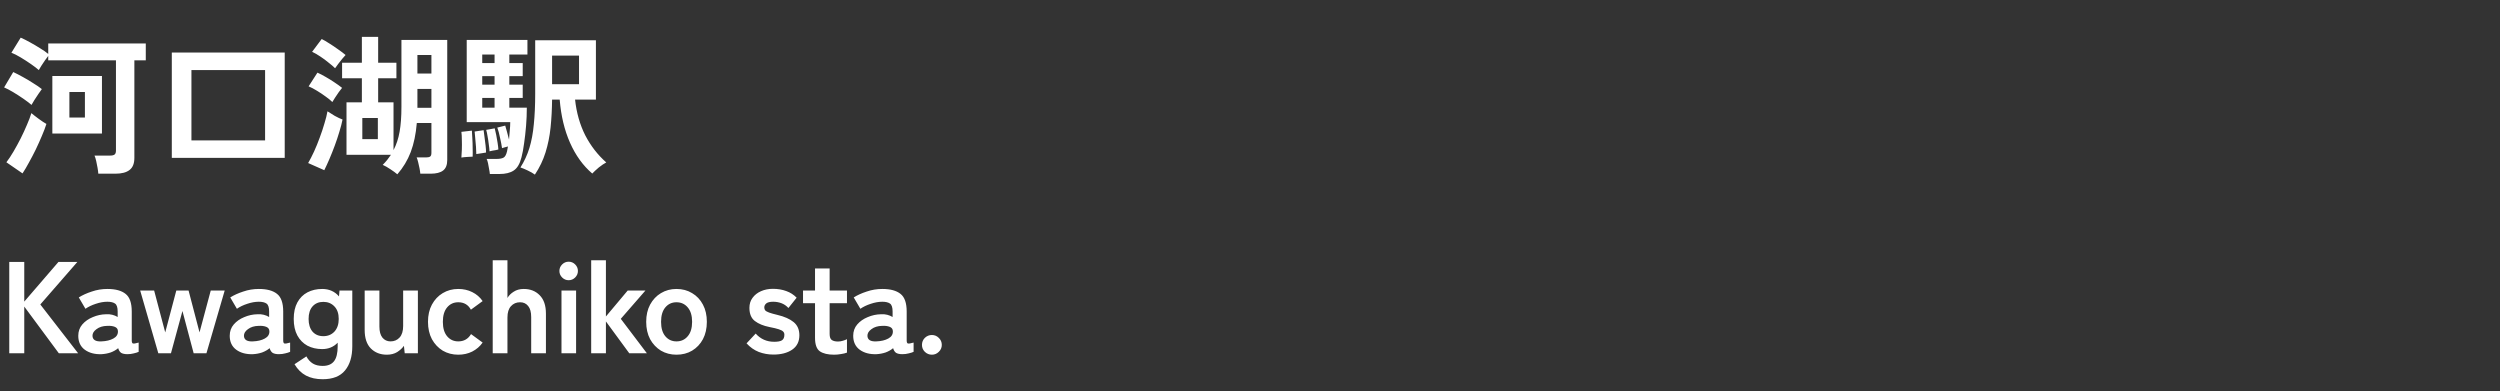 <svg width="460" height="72" viewBox="0 0 460 72" fill="none" xmlns="http://www.w3.org/2000/svg">
<rect x="0" y="0" width="460" height="72" fill="#333333" stroke="none"/>
<path d="M18.088 31.96C18.069 31.661 18.023 31.297 17.948 30.868C17.873 30.439 17.789 30.019 17.696 29.608C17.603 29.197 17.5 28.871 17.388 28.628H20.244C20.636 28.628 20.916 28.563 21.084 28.432C21.252 28.301 21.336 28.059 21.336 27.704V11.1H8.876V10.288C8.708 10.512 8.503 10.792 8.26 11.128C8.036 11.464 7.812 11.8 7.588 12.136C7.383 12.453 7.233 12.705 7.14 12.892C6.804 12.593 6.328 12.229 5.712 11.8C5.096 11.371 4.461 10.96 3.808 10.568C3.155 10.176 2.585 9.887 2.1 9.7L3.808 6.928C4.293 7.133 4.853 7.413 5.488 7.768C6.141 8.123 6.776 8.496 7.392 8.888C8.008 9.261 8.503 9.607 8.876 9.924V7.992H26.824V11.1H24.724V29.048C24.724 30.075 24.435 30.812 23.856 31.26C23.277 31.727 22.4 31.96 21.224 31.96H18.088ZM9.632 24.568V13.984H18.76V24.568H9.632ZM4.144 31.904L1.176 29.86C1.605 29.3 2.044 28.637 2.492 27.872C2.94 27.107 3.379 26.304 3.808 25.464C4.237 24.605 4.62 23.775 4.956 22.972C5.311 22.169 5.581 21.451 5.768 20.816C6.123 21.115 6.58 21.469 7.14 21.88C7.7 22.291 8.167 22.599 8.54 22.804C8.335 23.457 8.055 24.195 7.7 25.016C7.364 25.819 6.991 26.649 6.58 27.508C6.169 28.348 5.749 29.151 5.32 29.916C4.909 30.681 4.517 31.344 4.144 31.904ZM5.796 19.304C5.46 19.005 4.984 18.641 4.368 18.212C3.752 17.783 3.117 17.372 2.464 16.98C1.811 16.588 1.241 16.289 0.756 16.084L2.436 13.256C2.996 13.517 3.593 13.825 4.228 14.18C4.881 14.535 5.507 14.908 6.104 15.3C6.72 15.673 7.252 16.037 7.7 16.392C7.551 16.579 7.345 16.868 7.084 17.26C6.823 17.633 6.571 18.016 6.328 18.408C6.085 18.8 5.908 19.099 5.796 19.304ZM12.768 21.628H15.624V16.924H12.768V21.628ZM31.612 29.048V9.672H52.388V29.048H31.612ZM35.224 25.828H48.776V12.892H35.224V25.828ZM73.108 32.072C72.809 31.811 72.389 31.503 71.848 31.148C71.325 30.793 70.849 30.523 70.42 30.336C70.719 30.037 70.989 29.739 71.232 29.44C71.475 29.123 71.708 28.805 71.932 28.488H63.756V18.828H66.584V14.404H62.944V11.548H66.584V6.788H69.58V11.548H72.94V14.404H69.58V18.828H72.408V27.62C72.931 26.631 73.304 25.501 73.528 24.232C73.752 22.963 73.864 21.441 73.864 19.668V7.348H82.292V29.44C82.292 30.336 82.04 30.98 81.536 31.372C81.032 31.764 80.267 31.96 79.24 31.96H77.336C77.317 31.699 77.271 31.372 77.196 30.98C77.121 30.607 77.037 30.233 76.944 29.86C76.851 29.468 76.757 29.169 76.664 28.964H78.428C78.764 28.964 79.007 28.908 79.156 28.796C79.305 28.684 79.38 28.46 79.38 28.124V22.636H76.692C76.524 24.671 76.151 26.453 75.572 27.984C74.993 29.496 74.172 30.859 73.108 32.072ZM59.668 31.316L56.7 30C57.055 29.384 57.419 28.675 57.792 27.872C58.165 27.051 58.511 26.201 58.828 25.324C59.164 24.428 59.453 23.56 59.696 22.72C59.957 21.88 60.144 21.133 60.256 20.48C60.629 20.723 61.077 21.003 61.6 21.32C62.141 21.619 62.617 21.843 63.028 21.992C62.897 22.664 62.701 23.42 62.44 24.26C62.197 25.081 61.917 25.921 61.6 26.78C61.283 27.639 60.956 28.46 60.62 29.244C60.284 30.028 59.967 30.719 59.668 31.316ZM61.152 18.772C60.835 18.455 60.424 18.119 59.92 17.764C59.416 17.391 58.884 17.036 58.324 16.7C57.783 16.364 57.269 16.093 56.784 15.888L58.408 13.368C58.875 13.573 59.379 13.835 59.92 14.152C60.48 14.469 61.021 14.805 61.544 15.16C62.085 15.515 62.552 15.851 62.944 16.168C62.795 16.336 62.599 16.588 62.356 16.924C62.113 17.26 61.88 17.605 61.656 17.96C61.432 18.296 61.264 18.567 61.152 18.772ZM61.656 12.556C61.339 12.239 60.937 11.893 60.452 11.52C59.985 11.128 59.481 10.755 58.94 10.4C58.417 10.045 57.913 9.756 57.428 9.532L59.192 7.18C59.584 7.367 60.051 7.637 60.592 7.992C61.133 8.328 61.675 8.692 62.216 9.084C62.757 9.457 63.215 9.803 63.588 10.12C63.439 10.288 63.233 10.521 62.972 10.82C62.729 11.119 62.487 11.427 62.244 11.744C62.001 12.061 61.805 12.332 61.656 12.556ZM66.668 25.604H69.524V21.712H66.668V25.604ZM76.804 19.836H79.38V16.364H76.804V19.836ZM76.804 13.536H79.38V10.12H76.804V13.536ZM98.42 32.128C98.065 31.867 97.627 31.615 97.104 31.372C96.6 31.129 96.152 30.943 95.76 30.812C96.469 29.692 97.02 28.497 97.412 27.228C97.804 25.94 98.075 24.484 98.224 22.86C98.392 21.236 98.476 19.369 98.476 17.26V7.404H109.648V18.324H105.812C106.073 20.751 106.699 22.944 107.688 24.904C108.696 26.845 109.984 28.507 111.552 29.888C111.16 30.093 110.703 30.401 110.18 30.812C109.676 31.241 109.275 31.615 108.976 31.932C107.277 30.476 105.915 28.591 104.888 26.276C103.861 23.961 103.227 21.311 102.984 18.324H101.584C101.565 20.135 101.472 21.852 101.304 23.476C101.136 25.081 100.828 26.603 100.38 28.04C99.932 29.477 99.279 30.84 98.42 32.128ZM90.132 32.016C90.113 31.773 90.067 31.465 89.992 31.092C89.936 30.737 89.871 30.383 89.796 30.028C89.721 29.692 89.637 29.431 89.544 29.244H91.336C91.896 29.244 92.325 29.169 92.624 29.02C92.923 28.871 93.147 28.479 93.296 27.844C93.352 27.62 93.408 27.321 93.464 26.948C93.277 27.004 93.072 27.06 92.848 27.116C92.624 27.172 92.465 27.219 92.372 27.256C92.297 26.715 92.176 26.08 92.008 25.352C91.859 24.605 91.691 23.98 91.504 23.476L92.96 23.112C93.053 23.411 93.165 23.803 93.296 24.288C93.427 24.755 93.548 25.221 93.66 25.688C93.716 25.147 93.763 24.596 93.8 24.036C93.856 23.476 93.884 22.953 93.884 22.468H85.876V7.348H97.048V10.036H93.716V11.604H96.18V14.012H93.716V15.58H96.18V18.016H93.716V19.808H96.936C96.936 20.909 96.889 22.029 96.796 23.168C96.703 24.307 96.581 25.38 96.432 26.388C96.301 27.377 96.143 28.227 95.956 28.936C95.657 30.131 95.181 30.943 94.528 31.372C93.893 31.801 93.016 32.016 91.896 32.016H90.132ZM101.584 15.496H106.54V10.232H101.584V15.496ZM84.896 28.992C84.933 28.581 84.961 28.087 84.98 27.508C84.999 26.929 84.999 26.351 84.98 25.772C84.98 25.175 84.952 24.671 84.896 24.26L86.828 24.036C86.865 24.409 86.893 24.895 86.912 25.492C86.949 26.071 86.968 26.659 86.968 27.256C86.987 27.853 86.987 28.376 86.968 28.824C86.669 28.824 86.324 28.843 85.932 28.88C85.559 28.899 85.213 28.936 84.896 28.992ZM87.64 28.348C87.64 28.012 87.621 27.573 87.584 27.032C87.547 26.491 87.5 25.959 87.444 25.436C87.407 24.895 87.369 24.484 87.332 24.204L88.984 23.952C89.04 24.307 89.096 24.736 89.152 25.24C89.227 25.744 89.292 26.257 89.348 26.78C89.404 27.284 89.432 27.713 89.432 28.068C89.245 28.087 88.956 28.133 88.564 28.208C88.172 28.264 87.864 28.311 87.64 28.348ZM90.076 27.844C90.057 27.471 90.011 27.041 89.936 26.556C89.88 26.052 89.805 25.557 89.712 25.072C89.637 24.587 89.553 24.195 89.46 23.896L91.028 23.616C91.121 23.952 91.215 24.363 91.308 24.848C91.401 25.333 91.485 25.819 91.56 26.304C91.635 26.771 91.681 27.172 91.7 27.508C91.607 27.527 91.448 27.564 91.224 27.62C91 27.657 90.776 27.695 90.552 27.732C90.328 27.769 90.169 27.807 90.076 27.844ZM88.732 19.808H91V18.016H88.732V19.808ZM88.732 15.58H91V14.012H88.732V15.58ZM88.732 11.604H91V10.036H88.732V11.604ZM1.704 65V48.2H4.464V55.496L10.752 48.2H14.232L7.416 56.024L14.376 65H10.824L4.464 56.408V65H1.704ZM18.698 65.168C17.45 65.216 16.418 64.944 15.602 64.352C14.802 63.76 14.402 62.904 14.402 61.784C14.402 60.968 14.65 60.272 15.146 59.696C15.642 59.12 16.282 58.672 17.066 58.352C17.85 58.016 18.658 57.84 19.49 57.824C19.906 57.792 20.298 57.824 20.666 57.92C21.034 58.016 21.362 58.152 21.65 58.328V57.32C21.65 56.568 21.49 56.08 21.17 55.856C20.85 55.632 20.378 55.52 19.754 55.52C19.082 55.52 18.37 55.648 17.618 55.904C16.882 56.144 16.25 56.448 15.722 56.816L14.498 54.728C15.154 54.312 15.946 53.952 16.874 53.648C17.802 53.328 18.762 53.168 19.754 53.168C21.242 53.168 22.362 53.472 23.114 54.08C23.866 54.672 24.242 55.752 24.242 57.32V62.624C24.242 62.96 24.314 63.152 24.458 63.2C24.618 63.248 24.97 63.192 25.514 63.032V64.736C25.274 64.848 24.97 64.944 24.602 65.024C24.25 65.12 23.866 65.168 23.45 65.168C22.954 65.168 22.57 65.088 22.298 64.928C22.042 64.752 21.858 64.464 21.746 64.064C21.346 64.4 20.882 64.664 20.354 64.856C19.826 65.032 19.274 65.136 18.698 65.168ZM18.65 62.816C19.546 62.784 20.282 62.608 20.858 62.288C21.45 61.968 21.73 61.512 21.698 60.92C21.682 60.536 21.482 60.272 21.098 60.128C20.73 59.984 20.266 59.928 19.706 59.96C18.922 59.976 18.274 60.176 17.762 60.56C17.25 60.928 17.002 61.344 17.018 61.808C17.05 62.528 17.594 62.864 18.65 62.816ZM29.129 65L25.793 53.456H28.361L30.401 61.16L32.441 53.456H34.697L36.713 61.16L38.777 53.456H41.345L37.985 65H35.633L33.569 57.224L31.457 65H29.129ZM46.566 65.168C45.318 65.216 44.286 64.944 43.47 64.352C42.67 63.76 42.27 62.904 42.27 61.784C42.27 60.968 42.518 60.272 43.014 59.696C43.51 59.12 44.15 58.672 44.934 58.352C45.718 58.016 46.526 57.84 47.358 57.824C47.774 57.792 48.166 57.824 48.534 57.92C48.902 58.016 49.23 58.152 49.518 58.328V57.32C49.518 56.568 49.358 56.08 49.038 55.856C48.718 55.632 48.246 55.52 47.622 55.52C46.95 55.52 46.238 55.648 45.486 55.904C44.75 56.144 44.118 56.448 43.59 56.816L42.366 54.728C43.022 54.312 43.814 53.952 44.742 53.648C45.67 53.328 46.63 53.168 47.622 53.168C49.11 53.168 50.23 53.472 50.982 54.08C51.734 54.672 52.11 55.752 52.11 57.32V62.624C52.11 62.96 52.182 63.152 52.326 63.2C52.486 63.248 52.838 63.192 53.382 63.032V64.736C53.142 64.848 52.838 64.944 52.47 65.024C52.118 65.12 51.734 65.168 51.318 65.168C50.822 65.168 50.438 65.088 50.166 64.928C49.91 64.752 49.726 64.464 49.614 64.064C49.214 64.4 48.75 64.664 48.222 64.856C47.694 65.032 47.142 65.136 46.566 65.168ZM46.518 62.816C47.414 62.784 48.15 62.608 48.726 62.288C49.318 61.968 49.598 61.512 49.566 60.92C49.55 60.536 49.35 60.272 48.966 60.128C48.598 59.984 48.134 59.928 47.574 59.96C46.79 59.976 46.142 60.176 45.63 60.56C45.118 60.928 44.87 61.344 44.886 61.808C44.918 62.528 45.462 62.864 46.518 62.816ZM59.374 69.776C58.174 69.776 57.15 69.552 56.302 69.104C55.454 68.656 54.75 67.96 54.19 67.016L56.374 65.576C56.694 66.168 57.094 66.608 57.574 66.896C58.054 67.184 58.654 67.328 59.374 67.328C60.318 67.328 61.014 67.04 61.462 66.464C61.91 65.888 62.134 64.968 62.134 63.704V63.056C61.382 63.84 60.43 64.232 59.278 64.232C58.27 64.232 57.366 64.024 56.566 63.608C55.782 63.176 55.166 62.552 54.718 61.736C54.27 60.904 54.046 59.888 54.046 58.688C54.046 57.472 54.27 56.456 54.718 55.64C55.166 54.824 55.782 54.208 56.566 53.792C57.366 53.376 58.27 53.168 59.278 53.168C60.558 53.168 61.59 53.624 62.374 54.536L62.47 53.456H64.822V63.704C64.822 65.608 64.374 67.096 63.478 68.168C62.598 69.24 61.23 69.776 59.374 69.776ZM59.494 61.856C60.326 61.856 61.006 61.576 61.534 61.016C62.062 60.44 62.326 59.664 62.326 58.688C62.326 57.696 62.062 56.928 61.534 56.384C61.006 55.824 60.326 55.544 59.494 55.544C58.662 55.544 57.998 55.824 57.502 56.384C57.022 56.928 56.782 57.696 56.782 58.688C56.782 59.664 57.022 60.44 57.502 61.016C57.998 61.576 58.662 61.856 59.494 61.856ZM71.179 65.264C69.979 65.264 68.995 64.88 68.227 64.112C67.475 63.344 67.099 62.208 67.099 60.704V53.456H69.811V60.104C69.811 60.984 69.995 61.656 70.363 62.12C70.747 62.584 71.243 62.816 71.851 62.816C72.539 62.816 73.099 62.576 73.531 62.096C73.963 61.616 74.179 60.912 74.179 59.984V53.456H76.891V65H74.467L74.323 63.632C74.019 64.064 73.603 64.448 73.075 64.784C72.547 65.104 71.915 65.264 71.179 65.264ZM84.318 65.264C83.262 65.264 82.31 65.016 81.462 64.52C80.63 64.008 79.966 63.304 79.47 62.408C78.99 61.496 78.75 60.432 78.75 59.216C78.75 58 78.99 56.944 79.47 56.048C79.966 55.136 80.63 54.432 81.462 53.936C82.31 53.424 83.262 53.168 84.318 53.168C85.262 53.168 86.118 53.36 86.886 53.744C87.67 54.128 88.31 54.68 88.806 55.4L86.646 56.984C86.15 56.072 85.374 55.616 84.318 55.616C83.486 55.616 82.806 55.928 82.278 56.552C81.75 57.176 81.486 58.064 81.486 59.216C81.486 60.368 81.75 61.256 82.278 61.88C82.806 62.504 83.486 62.816 84.318 62.816C85.358 62.816 86.142 62.368 86.67 61.472L88.806 63.032C88.31 63.736 87.67 64.288 86.886 64.688C86.118 65.072 85.262 65.264 84.318 65.264ZM90.659 65V47.888H93.371V54.824C93.627 54.376 94.011 53.992 94.523 53.672C95.035 53.336 95.651 53.168 96.371 53.168C97.571 53.168 98.547 53.552 99.299 54.32C100.067 55.088 100.451 56.216 100.451 57.704V65H97.739V58.352C97.739 57.44 97.555 56.76 97.187 56.312C96.819 55.848 96.323 55.616 95.699 55.616C95.011 55.616 94.451 55.856 94.019 56.336C93.587 56.8 93.371 57.496 93.371 58.424V65H90.659ZM103.313 65V53.456H106.001V65H103.313ZM104.633 51.56C104.169 51.56 103.769 51.392 103.433 51.056C103.097 50.72 102.929 50.32 102.929 49.856C102.929 49.392 103.097 48.992 103.433 48.656C103.769 48.32 104.169 48.152 104.633 48.152C105.097 48.152 105.497 48.32 105.833 48.656C106.169 48.992 106.337 49.392 106.337 49.856C106.337 50.32 106.169 50.72 105.833 51.056C105.497 51.392 105.097 51.56 104.633 51.56ZM108.777 65V47.888H111.489V58.232L115.497 53.456H118.761L114.225 58.664L119.025 65H115.785L111.489 59.144V65H108.777ZM124.468 65.264C123.412 65.264 122.46 65.016 121.612 64.52C120.78 64.008 120.116 63.304 119.62 62.408C119.14 61.496 118.9 60.432 118.9 59.216C118.9 58 119.14 56.944 119.62 56.048C120.116 55.136 120.78 54.432 121.612 53.936C122.46 53.424 123.412 53.168 124.468 53.168C125.556 53.168 126.516 53.424 127.348 53.936C128.196 54.432 128.86 55.136 129.34 56.048C129.82 56.944 130.06 58 130.06 59.216C130.06 60.432 129.82 61.496 129.34 62.408C128.86 63.304 128.196 64.008 127.348 64.52C126.516 65.016 125.556 65.264 124.468 65.264ZM124.468 62.816C125.316 62.816 126.004 62.504 126.532 61.88C127.076 61.256 127.348 60.368 127.348 59.216C127.348 58.064 127.076 57.176 126.532 56.552C126.004 55.928 125.316 55.616 124.468 55.616C123.636 55.616 122.956 55.928 122.428 56.552C121.9 57.176 121.636 58.064 121.636 59.216C121.636 60.368 121.9 61.256 122.428 61.88C122.956 62.504 123.636 62.816 124.468 62.816ZM142.309 65.24C141.365 65.24 140.469 65.08 139.621 64.76C138.773 64.424 138.021 63.896 137.365 63.176L139.045 61.376C139.941 62.384 141.077 62.888 142.453 62.888C143.109 62.888 143.581 62.8 143.869 62.624C144.173 62.432 144.325 62.088 144.325 61.592C144.325 61.352 144.253 61.16 144.109 61.016C143.965 60.856 143.693 60.712 143.293 60.584C142.909 60.456 142.341 60.32 141.589 60.176C140.469 59.952 139.573 59.584 138.901 59.072C138.229 58.56 137.893 57.752 137.893 56.648C137.893 55.928 138.085 55.312 138.469 54.8C138.853 54.272 139.373 53.864 140.029 53.576C140.685 53.288 141.413 53.144 142.213 53.144C143.109 53.144 143.925 53.28 144.661 53.552C145.397 53.808 146.037 54.216 146.581 54.776L145.069 56.672C144.685 56.256 144.253 55.96 143.773 55.784C143.293 55.608 142.789 55.52 142.261 55.52C141.669 55.52 141.245 55.624 140.989 55.832C140.749 56.04 140.629 56.288 140.629 56.576C140.629 56.784 140.685 56.96 140.797 57.104C140.925 57.248 141.165 57.384 141.517 57.512C141.869 57.64 142.381 57.784 143.053 57.944C144.333 58.248 145.325 58.688 146.029 59.264C146.733 59.84 147.085 60.648 147.085 61.688C147.085 62.856 146.637 63.744 145.741 64.352C144.861 64.944 143.717 65.24 142.309 65.24ZM153.468 65.264C152.332 65.264 151.46 65.056 150.852 64.64C150.26 64.224 149.964 63.392 149.964 62.144V55.784H147.756V53.456H149.964V49.4H152.652V53.456H155.844V55.784H152.652V61.448C152.652 61.992 152.78 62.36 153.036 62.552C153.308 62.744 153.692 62.84 154.188 62.84C154.492 62.84 154.796 62.792 155.1 62.696C155.42 62.6 155.668 62.504 155.844 62.408V64.88C155.556 64.992 155.196 65.08 154.764 65.144C154.332 65.224 153.9 65.264 153.468 65.264ZM161.286 65.168C160.038 65.216 159.006 64.944 158.19 64.352C157.39 63.76 156.99 62.904 156.99 61.784C156.99 60.968 157.238 60.272 157.734 59.696C158.23 59.12 158.87 58.672 159.654 58.352C160.438 58.016 161.246 57.84 162.078 57.824C162.494 57.792 162.886 57.824 163.254 57.92C163.622 58.016 163.95 58.152 164.238 58.328V57.32C164.238 56.568 164.078 56.08 163.758 55.856C163.438 55.632 162.966 55.52 162.342 55.52C161.67 55.52 160.958 55.648 160.206 55.904C159.47 56.144 158.838 56.448 158.31 56.816L157.086 54.728C157.742 54.312 158.534 53.952 159.462 53.648C160.39 53.328 161.35 53.168 162.342 53.168C163.83 53.168 164.95 53.472 165.702 54.08C166.454 54.672 166.83 55.752 166.83 57.32V62.624C166.83 62.96 166.902 63.152 167.046 63.2C167.206 63.248 167.558 63.192 168.102 63.032V64.736C167.862 64.848 167.558 64.944 167.19 65.024C166.838 65.12 166.454 65.168 166.038 65.168C165.542 65.168 165.158 65.088 164.886 64.928C164.63 64.752 164.446 64.464 164.334 64.064C163.934 64.4 163.47 64.664 162.942 64.856C162.414 65.032 161.862 65.136 161.286 65.168ZM161.238 62.816C162.134 62.784 162.87 62.608 163.446 62.288C164.038 61.968 164.318 61.512 164.286 60.92C164.27 60.536 164.07 60.272 163.686 60.128C163.318 59.984 162.854 59.928 162.294 59.96C161.51 59.976 160.862 60.176 160.35 60.56C159.838 60.928 159.59 61.344 159.606 61.808C159.638 62.528 160.182 62.864 161.238 62.816ZM171.466 65.264C170.97 65.264 170.538 65.088 170.17 64.736C169.818 64.384 169.642 63.96 169.642 63.464C169.642 62.952 169.818 62.52 170.17 62.168C170.538 61.816 170.97 61.64 171.466 61.64C171.962 61.64 172.386 61.816 172.738 62.168C173.106 62.52 173.29 62.952 173.29 63.464C173.29 63.96 173.106 64.384 172.738 64.736C172.386 65.088 171.962 65.264 171.466 65.264Z" fill="white"/>
</svg>

